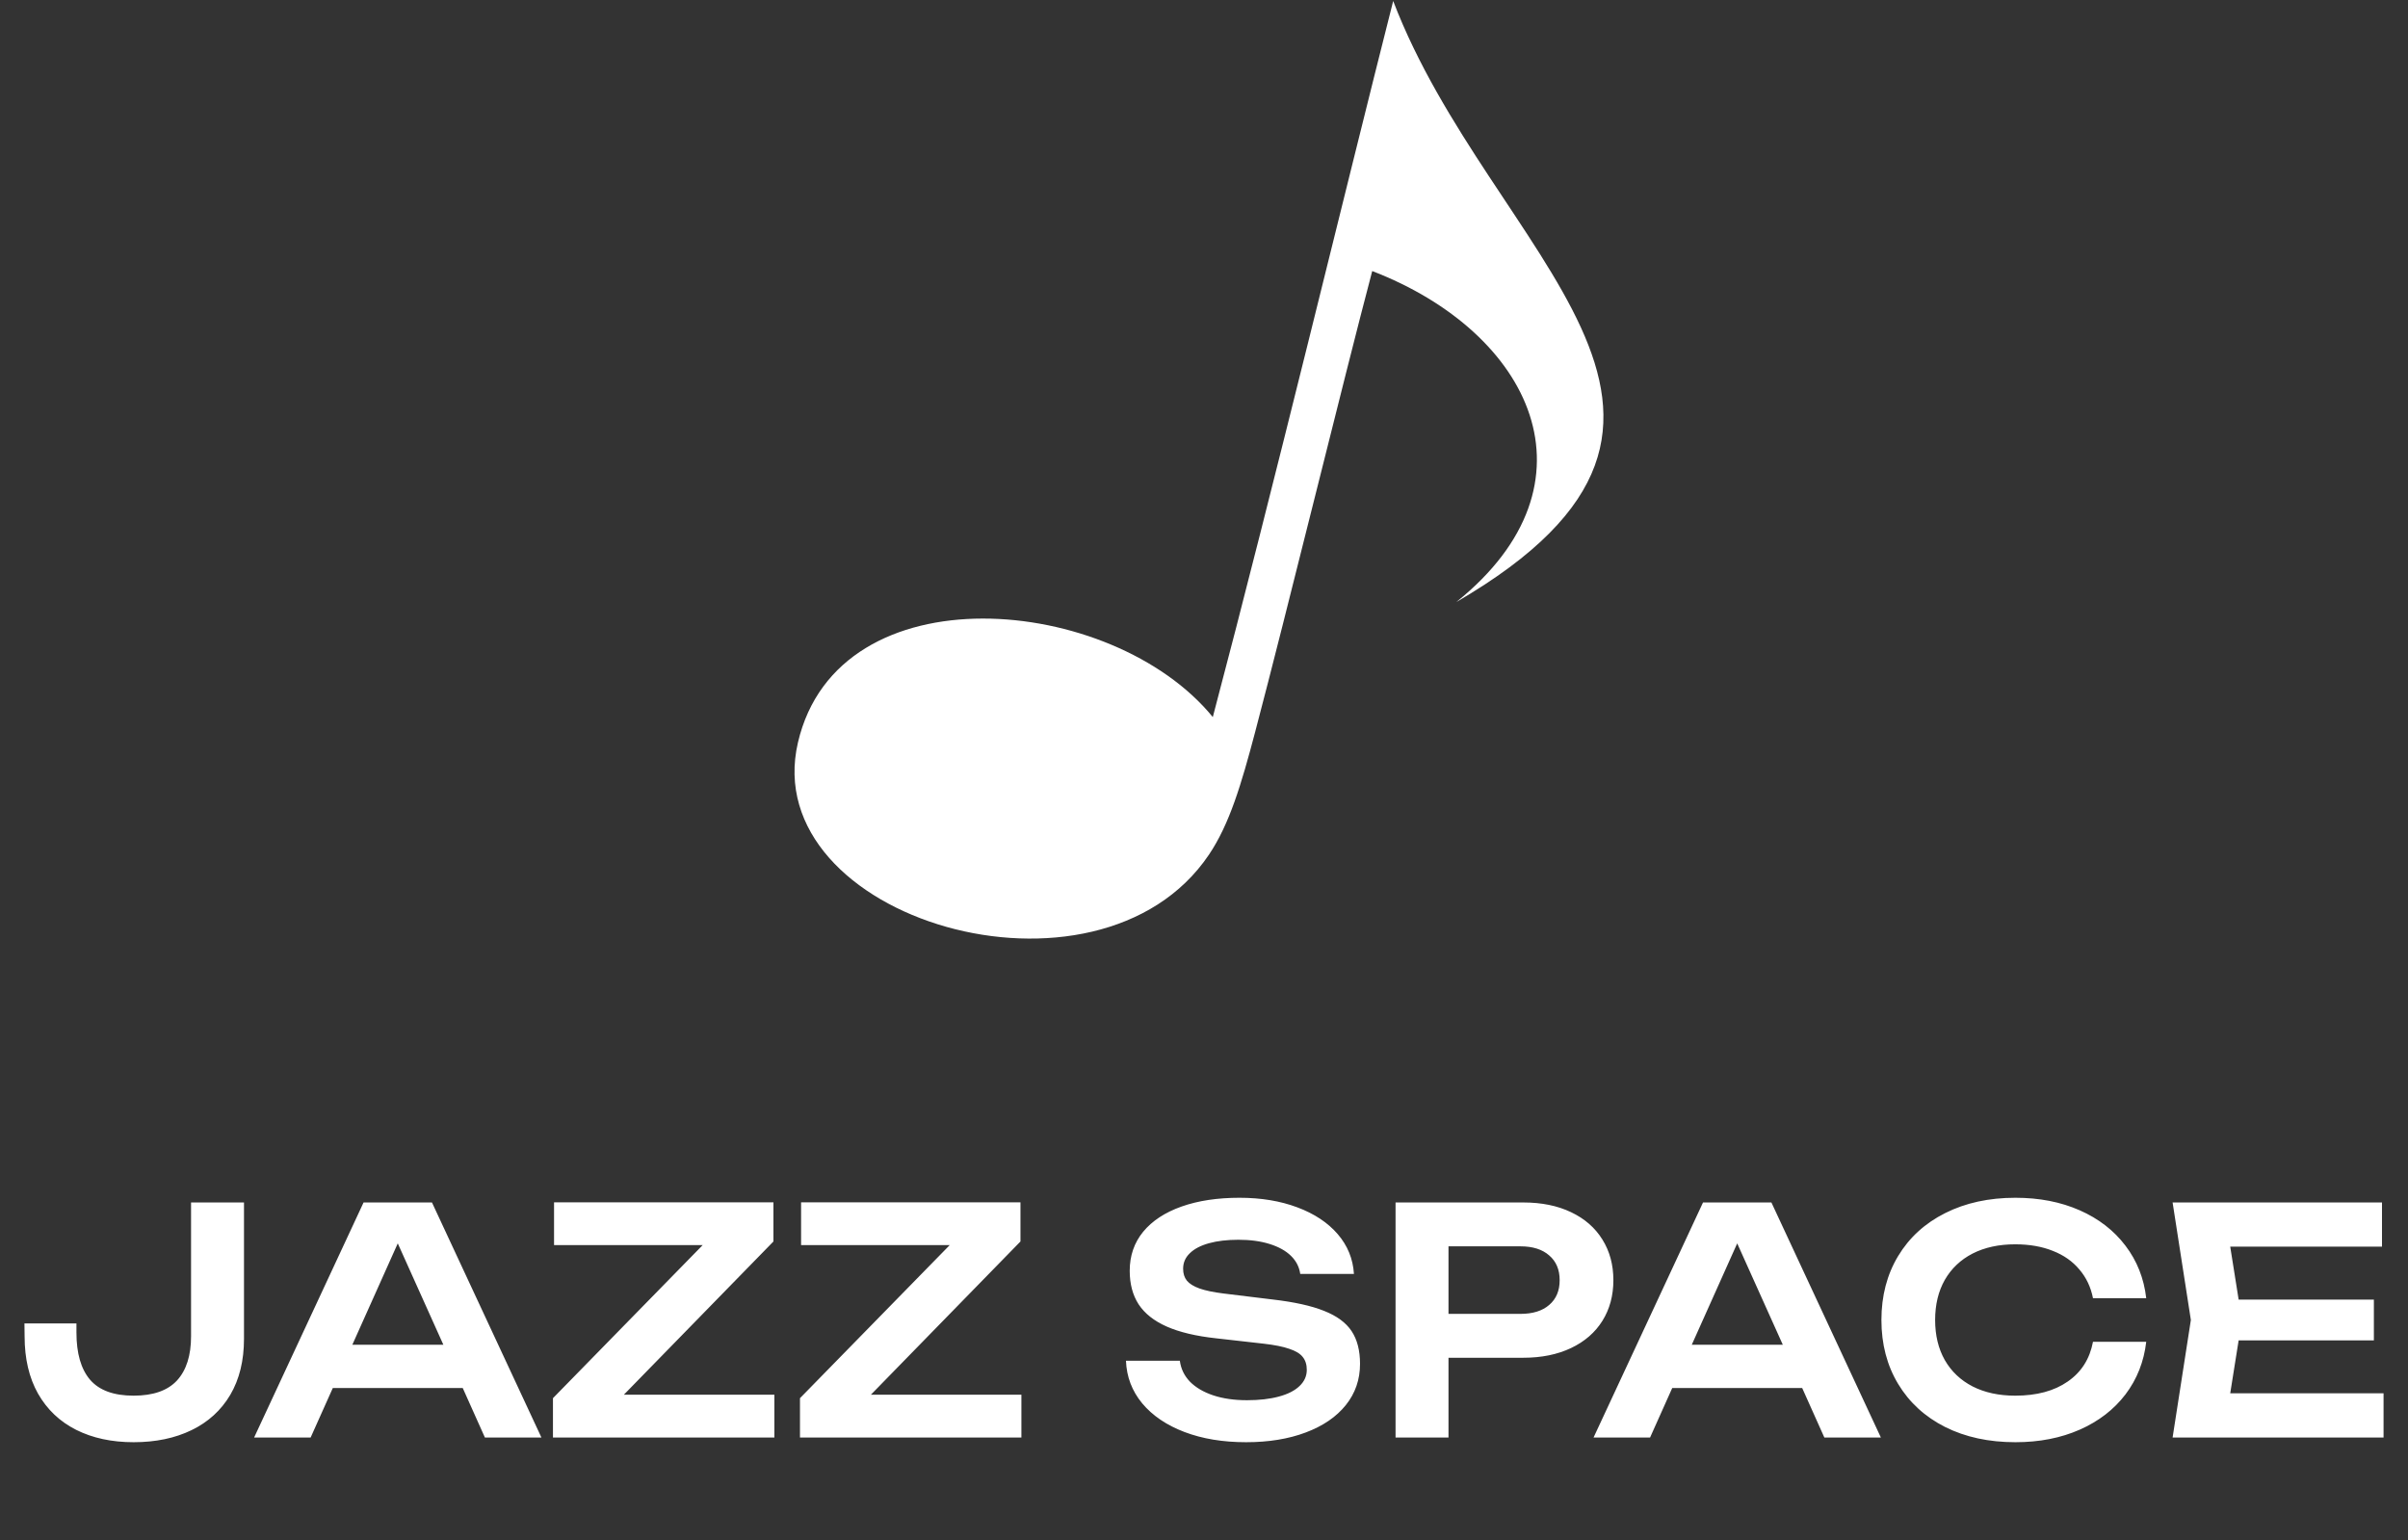 <?xml version="1.0" encoding="UTF-8"?> <svg xmlns="http://www.w3.org/2000/svg" width="197" height="126" viewBox="0 0 197 126" fill="none"><rect x="0" y="0" width="197" height="126" fill="#333333" stroke="none"/> <path fill-rule="evenodd" clip-rule="evenodd" d="M99.22 58.67C90.984 48.581 68.581 46.573 65.28 60.753C61.913 75.224 89.806 83.437 98.905 69.928C100.579 67.444 101.545 64.21 102.684 59.893C105.298 49.989 109.954 30.913 112.263 22.177C125.29 27.196 131.275 39.504 119.147 49.255C145.251 34.071 121.926 20.916 113.978 0.08C110.07 15.488 104.201 39.839 99.22 58.67Z" fill="white"></path> <path d="M2 108.282H6.254V109.026C6.254 110.727 6.624 112.013 7.365 112.885C8.115 113.756 9.303 114.192 10.929 114.192C12.53 114.192 13.714 113.778 14.481 112.949C15.247 112.111 15.63 110.906 15.63 109.333V98.385H19.961V109.538C19.961 111.325 19.586 112.855 18.837 114.128C18.087 115.393 17.031 116.355 15.669 117.013C14.315 117.671 12.735 118 10.929 118C9.141 118 7.574 117.662 6.228 116.987C4.891 116.312 3.852 115.325 3.111 114.026C2.379 112.727 2.013 111.162 2.013 109.333L2 108.282ZM44.294 117.615H39.67L37.856 113.564H27.228L25.414 117.615H20.79L29.744 98.385H35.34L44.294 117.615ZM32.542 101.731L28.825 110.026H36.272L32.542 101.731ZM63.275 101.577L51.037 114.115H63.352V117.615H45.238V114.397L57.488 101.872H45.327V98.372H63.275V101.577ZM83.485 101.577L71.247 114.115H83.561V117.615H65.447V114.397L77.698 101.872H65.537V98.372H83.485V101.577ZM96.524 111.333C96.609 111.991 96.885 112.564 97.354 113.051C97.831 113.53 98.465 113.902 99.257 114.167C100.058 114.432 100.977 114.564 102.017 114.564C103.013 114.564 103.877 114.466 104.61 114.269C105.351 114.073 105.917 113.786 106.309 113.41C106.709 113.034 106.909 112.59 106.909 112.077C106.909 111.65 106.798 111.299 106.577 111.026C106.364 110.752 105.998 110.53 105.478 110.359C104.967 110.179 104.261 110.038 103.358 109.936L99.5 109.5C97.848 109.321 96.498 109 95.451 108.538C94.411 108.077 93.645 107.47 93.151 106.718C92.666 105.966 92.423 105.051 92.423 103.974C92.423 102.744 92.789 101.679 93.522 100.782C94.263 99.885 95.31 99.197 96.664 98.718C98.018 98.239 99.598 98 101.403 98C103.166 98 104.742 98.261 106.13 98.782C107.527 99.303 108.629 100.034 109.439 100.974C110.248 101.914 110.69 103 110.767 104.231H106.373C106.296 103.667 106.045 103.175 105.619 102.756C105.193 102.338 104.61 102.013 103.869 101.782C103.136 101.551 102.285 101.436 101.314 101.436C100.394 101.436 99.594 101.53 98.912 101.718C98.231 101.906 97.707 102.179 97.341 102.538C96.975 102.889 96.792 103.312 96.792 103.808C96.792 104.201 96.894 104.526 97.099 104.782C97.311 105.038 97.656 105.252 98.133 105.423C98.619 105.594 99.274 105.731 100.1 105.833L104.099 106.321C105.879 106.526 107.288 106.838 108.327 107.256C109.366 107.667 110.116 108.218 110.575 108.91C111.035 109.603 111.265 110.496 111.265 111.59C111.265 112.872 110.878 113.996 110.103 114.962C109.328 115.927 108.233 116.675 106.82 117.205C105.415 117.735 103.788 118 101.94 118C100.049 118 98.371 117.722 96.907 117.167C95.442 116.611 94.288 115.829 93.445 114.821C92.61 113.812 92.168 112.65 92.116 111.333H96.524ZM124.621 98.385C126.12 98.385 127.423 98.65 128.53 99.18C129.645 99.709 130.501 100.457 131.097 101.423C131.693 102.38 131.992 103.487 131.992 104.744C131.992 106 131.693 107.107 131.097 108.064C130.501 109.021 129.645 109.765 128.53 110.295C127.414 110.825 126.111 111.09 124.621 111.09H118.502V117.615H114.171V98.385H124.621ZM124.391 107.5C125.396 107.5 126.179 107.256 126.741 106.769C127.312 106.282 127.597 105.607 127.597 104.744C127.597 103.88 127.312 103.205 126.741 102.718C126.179 102.222 125.396 101.974 124.391 101.974H118.502V107.5H124.391ZM153.875 117.615H149.251L147.437 113.564H136.808L134.994 117.615H130.37L139.325 98.385H144.92L153.875 117.615ZM142.122 101.731L138.405 110.026H145.853L142.122 101.731ZM175.585 109.782C175.398 111.406 174.832 112.842 173.886 114.09C172.941 115.329 171.693 116.291 170.144 116.974C168.593 117.658 166.839 118 164.881 118C162.709 118 160.793 117.586 159.132 116.756C157.48 115.919 156.198 114.744 155.287 113.231C154.376 111.718 153.92 109.974 153.92 108C153.92 106.026 154.376 104.282 155.287 102.769C156.198 101.256 157.48 100.086 159.132 99.256C160.793 98.419 162.709 98 164.881 98C166.839 98 168.593 98.342 170.144 99.026C171.693 99.709 172.941 100.675 173.886 101.923C174.832 103.162 175.398 104.594 175.585 106.218H171.229C171.051 105.312 170.68 104.53 170.118 103.872C169.564 103.205 168.841 102.697 167.946 102.346C167.052 101.987 166.026 101.808 164.868 101.808C163.531 101.808 162.368 102.06 161.38 102.564C160.401 103.068 159.643 103.786 159.106 104.718C158.578 105.65 158.314 106.744 158.314 108C158.314 109.256 158.578 110.35 159.106 111.282C159.643 112.214 160.401 112.932 161.38 113.436C162.368 113.94 163.531 114.192 164.868 114.192C166.622 114.192 168.053 113.808 169.16 113.038C170.276 112.269 170.965 111.184 171.229 109.782H175.585ZM183.145 109.667L182.456 114H195V117.615H177.742L179.236 108L177.742 98.385H194.872V102H182.456L183.145 106.333H194.208V109.667H183.145Z" fill="white"></path> </svg> 